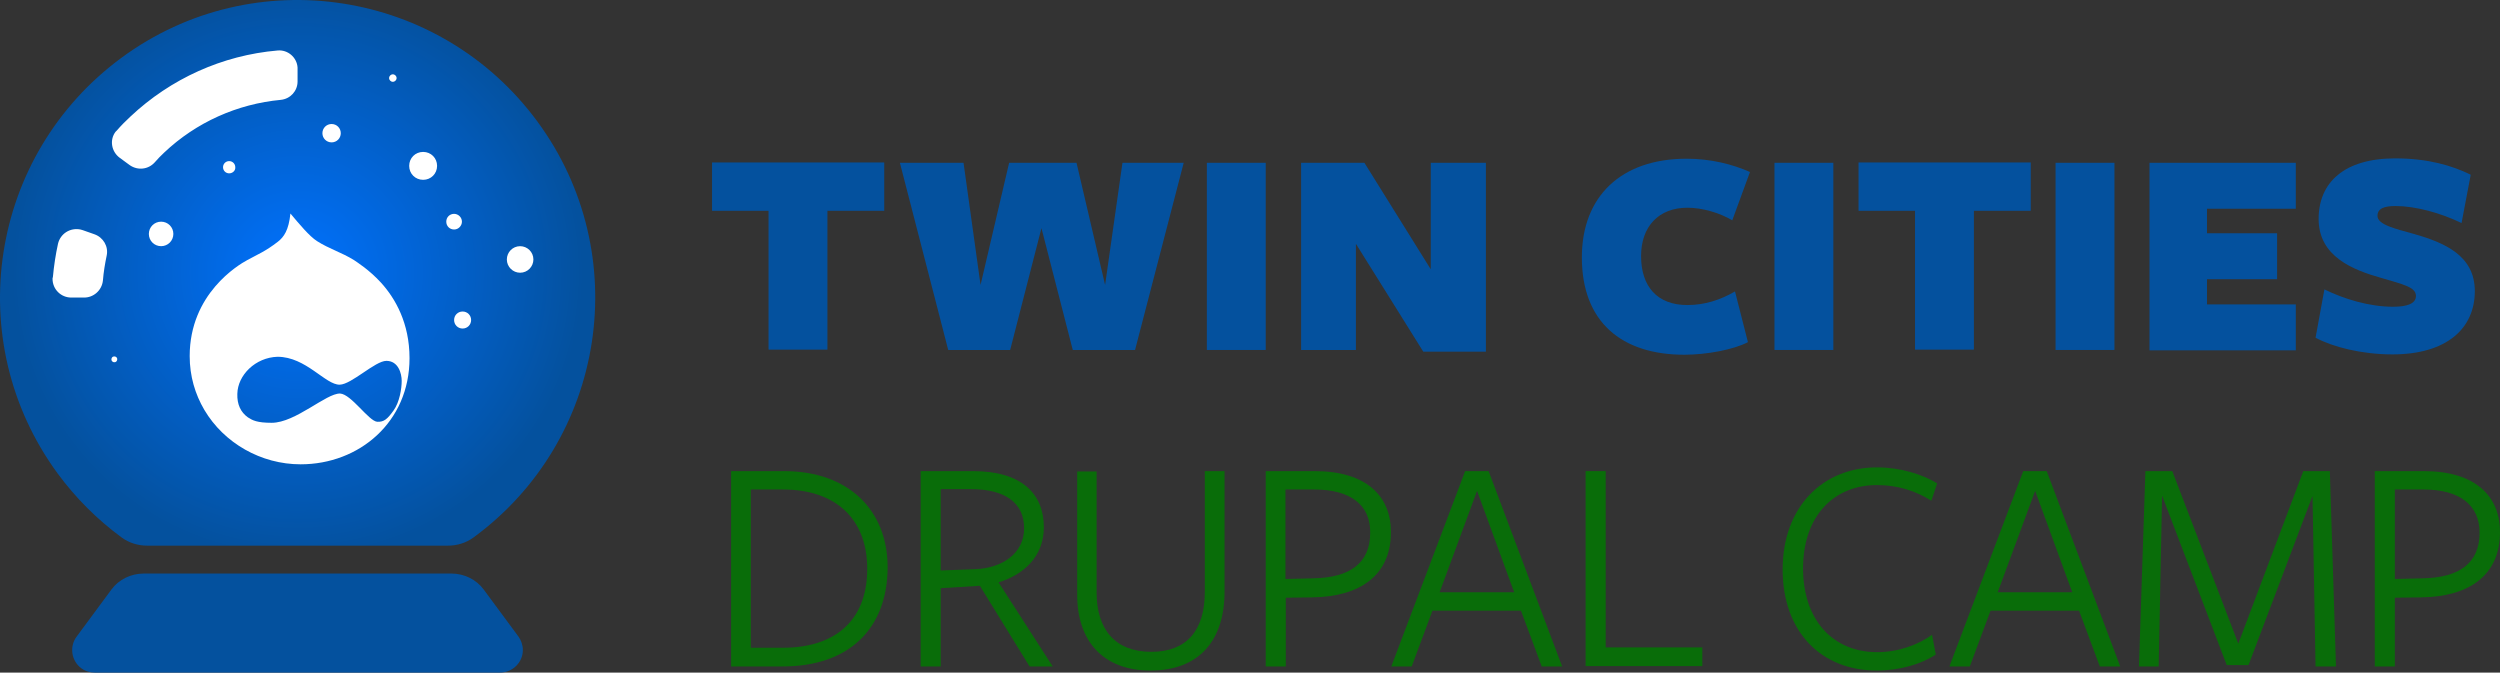 <?xml version="1.0" encoding="UTF-8" standalone="no"?>
<!-- Generator: Adobe Illustrator 27.7.0, SVG Export Plug-In . SVG Version: 6.00 Build 0)  -->

<svg
   version="1.1"
   id="Layer_1"
   x="0px"
   y="0px"
   viewBox="0 0 734.641 197.641"
   xml:space="preserve"
   sodipodi:docname="logo.svg"
   width="734.641"
   height="197.641"
   inkscape:version="1.1.2 (0a00cf5339, 2022-02-04)"
   xmlns:inkscape="http://www.inkscape.org/namespaces/inkscape"
   xmlns:sodipodi="http://sodipodi.sourceforge.net/DTD/sodipodi-0.dtd"
   xmlns="http://www.w3.org/2000/svg"
   xmlns:svg="http://www.w3.org/2000/svg"><rect x="0" y="0" width="734.641" height="197.641" fill="#333333" stroke="none"/><defs
   id="defs75" /><sodipodi:namedview
   id="namedview73"
   pagecolor="#ffffff"
   bordercolor="#666666"
   borderopacity="1.0"
   inkscape:pageshadow="2"
   inkscape:pageopacity="0.0"
   inkscape:pagecheckerboard="0"
   showgrid="false"
   height="360px"
   fit-margin-top="0"
   fit-margin-left="0"
   fit-margin-right="0"
   fit-margin-bottom="0"
   inkscape:zoom="0.90875"
   inkscape:cx="-32.462173"
   inkscape:cy="92.984869"
   inkscape:window-width="1920"
   inkscape:window-height="1055"
   inkscape:window-x="0"
   inkscape:window-y="0"
   inkscape:window-maximized="1"
   inkscape:current-layer="Layer_1" />
<style
   type="text/css"
   id="style2">
	.st0{fill:#096D09;}
	.st1{fill:#04519E;}
	.st2{fill:#FFFFFF;}
	.st3{fill:url(#SVGID_1_);}
	.st4{fill:none;}
</style>
<g
   id="g70"
   transform="translate(-38.059,-306.959)">
	<g
   id="g24">
		<path
   class="st0"
   d="m 268,502.8 c -2.3,0 -15.1,0 -15.1,0 v -57.4 c 0,0 13.3,0 15.6,0 18.8,0 30.4,11.4 30.4,28.3 -0.1,18.1 -11.4,29.1 -30.9,29.1 z m 0.1,-52 h -9.4 v 46.5 h 9.5 c 14.7,0 24.7,-7.5 24.7,-23.2 0,-14.6 -9.2,-23.3 -24.8,-23.3 z"
   id="path4" />
		<path
   class="st0"
   d="m 314.5,502.8 h -5.9 v -57.4 c 0,0 15.1,0 15.4,0 14.1,0 20.8,6.5 20.8,16.5 0,8.6 -5.9,13.9 -13.3,16.2 l 15.9,24.7 h -6.8 l -14.6,-23.7 -11.5,0.7 z m 10.3,-28.6 c 7.6,-0.3 14.2,-4.5 14.2,-12 0,-7.5 -5.6,-11.5 -15.6,-11.5 -0.3,0 -8.9,0 -8.9,0 v 23.9 z"
   id="path6" />
		<path
   class="st0"
   d="m 376.1,504 c -13.8,0 -21.5,-8.6 -21.5,-22.2 v -36.3 h 5.7 V 481 c 0,10.9 5.4,17.5 16.1,17.5 10.2,0 15.7,-6.1 15.7,-17.6 0,0.3 0,-35.5 0,-35.5 h 5.8 c 0,0 0,35.1 0,35.4 0,14.3 -7.4,23.2 -21.8,23.2 z"
   id="path8" />
		<path
   class="st0"
   d="m 423.7,482.5 -7.8,0.1 v 20.2 H 410 v -57.4 c 0,0 13.7,0 14.4,0 15.1,0 22.4,7.3 22.4,17.9 0,12.6 -8.9,19 -23.1,19.2 z m 0.5,-31.7 c -0.7,0 -8.4,0 -8.4,0 v 26.3 l 8.2,-0.2 c 10.8,-0.2 16.7,-4.5 16.7,-13.4 0.1,-8.1 -5.7,-12.7 -16.5,-12.7 z"
   id="path10" />
		<path
   class="st0"
   d="m 497.1,502.8 h -6 L 485,486.4 h -26 l -6.1,16.4 h -6 l 21.7,-57.4 h 6.9 z m -25,-51.6 -11,29.8 H 483 Z"
   id="path12" />
		<path
   class="st0"
   d="m 504,502.8 v -57.4 h 5.9 v 51.8 h 28.4 v 5.5 H 504 Z"
   id="path14" />
		<path
   class="st0"
   d="m 605.6,454.1 c -4.6,-2.9 -9.9,-4.6 -16,-4.6 -12.5,0 -21.7,8.9 -21.7,24.5 0,15.1 8.7,24.6 21.8,24.6 6.2,0 12.1,-2.2 16.1,-5.1 l 1.1,5.8 c -4.2,2.8 -10.6,4.7 -17.3,4.7 -16.6,0 -27.7,-11.6 -27.7,-29.7 0,-18.3 11.7,-30 27.7,-30 7,0 13.5,2.1 17.7,4.7 z"
   id="path16" />
		<path
   class="st0"
   d="m 661.1,502.8 h -6 L 649,486.4 h -26 l -6.1,16.4 h -6 l 21.7,-57.4 h 6.9 z m -25,-51.6 -11,29.8 H 647 Z"
   id="path18" />
		<path
   class="st0"
   d="m 717.6,452.7 -18.8,49.7 h -6.4 l -19,-49.8 -1,50.2 h -5.8 l 1.9,-57.4 h 7.9 l 19.4,50.7 19.1,-50.7 h 7.8 l 1.8,57.4 h -6 z"
   id="path20" />
		<path
   class="st0"
   d="m 749.6,482.5 -7.8,0.1 v 20.2 h -5.9 v -57.4 c 0,0 13.7,0 14.4,0 15.1,0 22.4,7.3 22.4,17.9 0,12.6 -8.9,19 -23.1,19.2 z m 0.6,-31.7 c -0.7,0 -8.4,0 -8.4,0 v 26.3 l 8.2,-0.2 c 10.8,-0.2 16.7,-4.5 16.7,-13.4 0,-8.1 -5.8,-12.7 -16.5,-12.7 z"
   id="path22" />
	</g>
	<g
   id="g48">
		<g
   id="g46">
			<path
   class="st1"
   d="m 281.2,368.9 v 40.8 h -17.3 v -40.8 h -16.6 v -14.2 h 50.6 v 14.2 z"
   id="path26" />
			<path
   class="st1"
   d="m 334.9,409.8 h -18.2 l -14.2,-55 h 18.7 l 5,35.9 8.4,-35.9 h 19.8 l 8.4,35.9 5.1,-35.9 h 18 l -14.3,55 H 353.3 L 344.1,374 Z"
   id="path28" />
			<path
   class="st1"
   d="m 392.7,409.8 v -55 H 410 v 55 z"
   id="path30" />
			<path
   class="st1"
   d="m 458.6,354.8 h 16.1 v 55.5 h -18.4 l -19.8,-31.7 v 31.2 h -16.1 v -55 H 439 l 19.5,31.3 v -31.3 z"
   id="path32" />
			<path
   class="st1"
   d="m 547.1,371.7 c -3.7,-2.2 -8.8,-3.7 -13.2,-3.7 -8.4,0 -13.6,5.5 -13.6,14.2 0,8.9 4.7,14.4 13.6,14.4 5.1,0 9.7,-1.5 14,-4 l 3.8,14.9 c -4.2,2.2 -12.1,3.7 -18.7,3.7 -18.4,0 -30.1,-9.6 -30.1,-28.6 0,-17.9 11.5,-29 30.8,-29 7,0 13.4,1.6 18.6,3.9 z"
   id="path34" />
			<path
   class="st1"
   d="m 559.5,409.8 v -55 h 17.3 v 55 z"
   id="path36" />
			<path
   class="st1"
   d="m 618.1,368.9 v 40.8 h -17.3 v -40.8 h -16.6 v -14.2 h 50.6 v 14.2 z"
   id="path38" />
			<path
   class="st1"
   d="m 642.1,409.8 v -55 h 17.3 v 55 z"
   id="path40" />
			<path
   class="st1"
   d="m 669.7,409.8 v -55 h 43 v 13.5 h -26.1 v 7.2 h 20.6 V 389 h -20.6 v 7.4 h 26.1 v 13.5 h -43 z"
   id="path42" />
			<path
   class="st1"
   d="m 748,393.9 c 0,-2.6 -3.9,-3.4 -10.3,-5.3 -8.1,-2.3 -18.3,-6.2 -18.3,-17.3 0,-10.7 7.5,-17.8 22.5,-17.8 9.8,0 16.9,2.2 22.2,4.8 l -2.7,14.2 c -6.2,-3 -13.6,-5 -19.4,-5 -3.3,0 -5.3,0.7 -5.3,2.9 0,2.6 5.3,3.8 10.7,5.3 8.7,2.5 17.9,6.2 17.9,16.8 0,11 -8.3,18.6 -24.2,18.6 -9.1,0 -17.6,-2.2 -22.6,-4.9 l 2.6,-14.2 c 5.9,2.9 13.3,5.1 20.2,5.1 4.1,0 6.7,-0.9 6.7,-3.2 z"
   id="path44" />
		</g>
	</g>
	<ellipse
   class="st2"
   cx="123.3"
   cy="388.2"
   rx="78.5"
   ry="75.4"
   id="ellipse50" />
	<g
   id="Layer_2_00000131342154477401264650000016223935436793344665_">
		<path
   class="st1"
   d="m 185,504.6 c 3.7,0 6.7,-3 6.7,-6.6 0,-1.5 -0.5,-2.9 -1.3,-4 l -10.2,-13.8 c -2.2,-3 -5.8,-4.7 -9.5,-4.7 H 80.3 c -3.7,0 -7.3,1.7 -9.5,4.7 L 60.6,494 c -2.2,2.9 -1.6,7.1 1.3,9.3 1.2,0.9 2.6,1.3 4,1.3 z"
   id="path52" />
		<radialGradient
   id="SVGID_1_"
   cx="125.52"
   cy="387.089"
   r="83.906"
   gradientUnits="userSpaceOnUse">
			<stop
   offset="0"
   style="stop-color:#0072FF"
   id="stop54" />
			<stop
   offset="1"
   style="stop-color:#04519E"
   id="stop56" />
		</radialGradient>
		<path
   class="st3"
   d="m 73.8,464.9 c 2.2,1.6 4.8,2.4 7.5,2.4 h 34 20.4 34 c 2.7,0 5.3,-0.8 7.5,-2.4 39,-28.6 47.4,-83.3 18.8,-122.2 C 167.4,303.8 112.7,295.3 73.8,323.9 34.9,352.5 26.4,407.1 55,446.1 c 5.3,7.2 11.6,13.5 18.8,18.8 z m 117.1,-85.6 c 2.1,0 3.9,1.7 3.9,3.9 0,2.1 -1.7,3.9 -3.9,3.9 -2.1,0 -3.9,-1.7 -3.9,-3.9 0,-2.1 1.7,-3.9 3.9,-3.9 z M 176.5,401 c 0,1.4 -1.1,2.5 -2.5,2.5 -1.4,0 -2.5,-1.1 -2.5,-2.5 0,-1.4 1.1,-2.5 2.5,-2.5 v 0 c 1.4,0 2.5,1.1 2.5,2.5 z m -5,-31.2 c 1.2,0 2.3,1 2.3,2.3 0,1.2 -1,2.3 -2.3,2.3 -1.3,0 -2.3,-1 -2.3,-2.3 v 0 c 0,-1.3 1,-2.3 2.3,-2.3 z m -9.1,-18.2 c 2.3,0 4.1,1.8 4.1,4.1 0,2.3 -1.8,4.1 -4.1,4.1 -2.3,0 -4.1,-1.8 -4.1,-4.1 0,0 0,0 0,0 0,-2.3 1.8,-4.1 4.1,-4.1 0,0 0,0 0,0 z m -8.9,-22.8 c 0.6,0 1.1,0.5 1.1,1.1 0,0.6 -0.5,1.1 -1.1,1.1 -0.6,0 -1.1,-0.5 -1.1,-1.1 0,-0.6 0.5,-1.1 1.1,-1.1 z m -18,14.6 c 1.5,0 2.7,1.2 2.7,2.7 0,1.5 -1.2,2.7 -2.7,2.7 -1.5,0 -2.7,-1.2 -2.7,-2.7 0,-1.5 1.2,-2.7 2.7,-2.7 z m -50.1,35.9 c -2,0 -3.6,-1.6 -3.6,-3.6 0,-2 1.6,-3.6 3.6,-3.6 2,0 3.6,1.6 3.6,3.6 0,2 -1.6,3.6 -3.6,3.6 z m 20,-21.4 c -1,0 -1.8,-0.8 -1.8,-1.8 0,-1 0.8,-1.8 1.8,-1.8 1,0 1.8,0.8 1.8,1.8 0.1,1 -0.8,1.8 -1.8,1.8 z m -33,-12.6 c 1.2,-1.4 2.6,-2.8 4,-4.1 11.8,-11.1 27,-18 43.2,-19.4 3,-0.3 5.7,2 5.9,5 0,0.2 0,0.3 0,0.5 v 3.6 c 0,2.8 -2.1,5.1 -4.9,5.4 -12.8,1.2 -24.9,6.6 -34.3,15.5 -1,0.9 -1.9,1.9 -2.8,2.9 -1.9,2.1 -5,2.4 -7.3,0.8 l -3,-2.2 c -2.4,-1.8 -3,-5.2 -1.2,-7.6 0.1,-0.1 0.2,-0.2 0.4,-0.4 z m -0.6,66.4 c 0.5,0.1 0.8,0.5 0.7,1 -0.1,0.5 -0.5,0.8 -1,0.7 -0.4,-0.1 -0.7,-0.4 -0.7,-0.8 0,-0.5 0.3,-0.9 0.8,-0.9 0.1,0 0.2,0 0.2,0 z M 53.6,388.4 c 0.3,-3.3 0.8,-6.6 1.5,-9.8 0.7,-3 3.6,-4.8 6.6,-4.2 0.2,0.1 0.5,0.1 0.7,0.2 l 3.4,1.2 c 2.6,0.9 4.2,3.6 3.6,6.3 -0.5,2.4 -0.9,4.8 -1.1,7.3 -0.3,2.9 -2.8,5.1 -5.7,5 H 59 c -3,0 -5.5,-2.4 -5.5,-5.5 0,-0.2 0,-0.3 0.1,-0.5 z"
   id="path59"
   style="fill:url(#SVGID_1_)" />
	</g>
	<g
   id="g68">
		<path
   class="st4"
   d="m 142.1,383.4 c -3.8,-2.3 -7.3,-3.3 -10.9,-5.6 -2.2,-1.5 -5.3,-5 -7.8,-8.1 -0.5,4.9 -2,6.9 -3.7,8.3 -3.6,2.8 -5.9,3.7 -9,5.4 -2.6,1.3 -16.9,9.9 -16.9,28.2 0,18.3 15.4,31.8 32.5,31.8 17.1,0 32,-12.4 32,-31.2 0,-18.8 -13.9,-27.3 -16.2,-28.8 z"
   id="path62" />
		<path
   class="st4"
   d="m 150.6,392 c 1.4,4.3 0.1,8.2 -0.9,10.7 -1,2.5 -5.7,12.9 -31.4,24.4 -4.8,2.1 -5.8,3 -11.2,3.1 -4.5,0.1 -6.9,-1.5 -8.4,-2.8 H 98 c 5.7,9.8 16.6,16 28.3,16 17.1,0 32,-12.4 32,-31.2 0,-10.3 -4.2,-17.6 -8.4,-22.2 0.2,0.5 0.4,1.2 0.7,2 z"
   id="path64" />
		<path
   class="st2"
   d="m 150,390 c 4.2,4.6 8.4,11.9 8.4,22.2 0,18.8 -14.8,31.2 -32,31.2 -11.6,0 -22.5,-6.2 -28.3,-16 -2.7,-4.6 -4.3,-9.9 -4.3,-15.8 0,-18.3 14.3,-26.8 16.9,-28.2 3.1,-1.7 5.4,-2.6 9,-5.4 1.8,-1.4 3.2,-3.4 3.7,-8.3 2.6,3.1 5.6,6.7 7.8,8.1 3.6,2.3 7.2,3.3 10.9,5.6 1,0.7 4.4,2.8 7.9,6.6 z m -42.2,32.7 c -0.1,3.1 1,5.4 3.1,6.9 1.4,0.9 2.7,1.6 7,1.6 7,0 16,-8.7 20.1,-8.6 3.3,0.2 8.4,8.1 10.9,8.3 2,0.1 3,-0.8 4.8,-3.3 1.8,-2.5 2.4,-6.5 2.4,-8.7 0,-2.2 -1,-5.9 -4.5,-5.9 -3.3,0 -10.2,6.9 -13.7,7 -4.2,0.1 -9.9,-8.2 -18.3,-8.2 -6.5,0.2 -11.7,5.4 -11.8,10.9 z"
   id="path66" />
	</g>
</g>
</svg>

